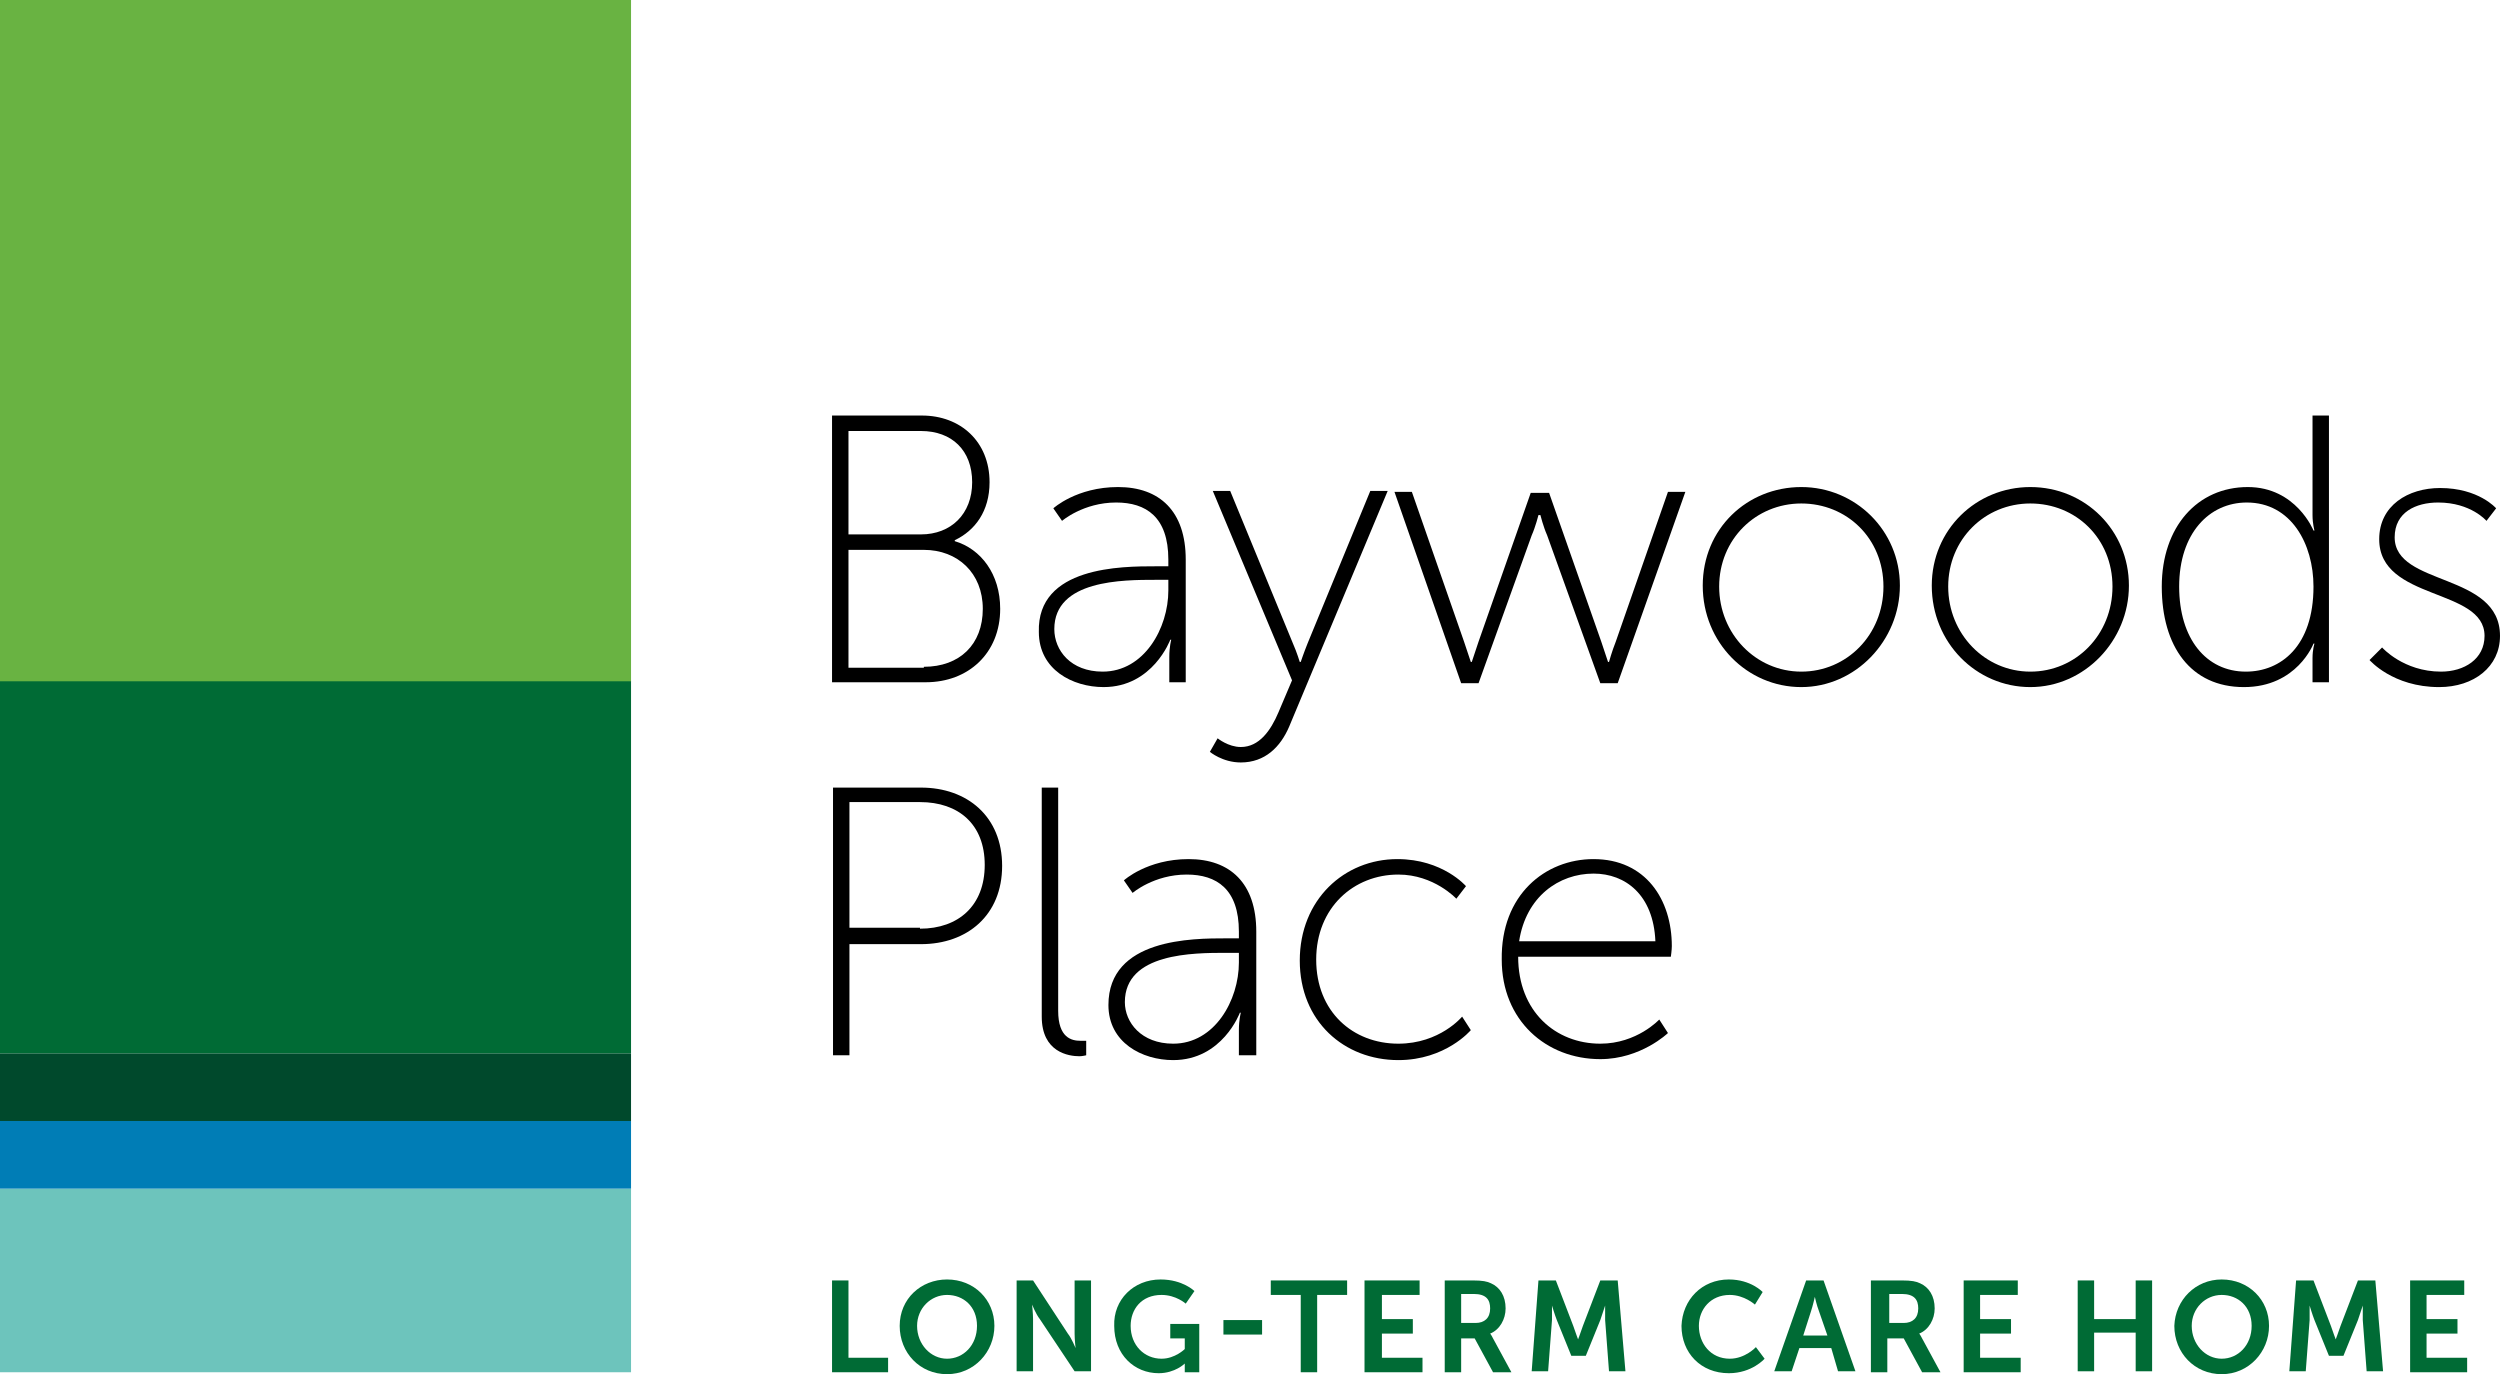 <?xml version="1.0" encoding="UTF-8"?><svg id="Layer_1" xmlns="http://www.w3.org/2000/svg" viewBox="0 0 258.7 142.2"><defs><style>.cls-1{fill:#69b342;}.cls-2{fill:#00492c;}.cls-3{fill:#006b35;}.cls-4{fill:#007db6;}.cls-5{fill:#6dc4bc;}</style></defs><path class="cls-3" d="m86.1,132.5h1.7v8h4.1v1.5h-5.8v-9.5h0Z"/><path class="cls-3" d="m98,132.4c2.8,0,4.9,2.1,4.9,4.8s-2.1,5-4.9,5-4.9-2.2-4.9-5,2.2-4.8,4.9-4.8Zm0,8.2c1.7,0,3.1-1.4,3.1-3.4s-1.4-3.2-3.1-3.2-3.1,1.4-3.1,3.2c0,1.9,1.4,3.4,3.1,3.4Z"/><path class="cls-3" d="m105.2,132.5h1.7l3.6,5.5c.4.5.8,1.5.8,1.5h0s-.1-.9-.1-1.5v-5.5h1.7v9.4h-1.7l-3.6-5.4c-.4-.5-.8-1.5-.8-1.5h0s.1.9.1,1.5v5.4h-1.7v-9.4Z"/><path class="cls-3" d="m120.1,132.4c2.3,0,3.5,1.2,3.5,1.2l-.9,1.3s-1-.9-2.5-.9c-2.1,0-3.2,1.5-3.2,3.2,0,2,1.4,3.4,3.2,3.4,1.4,0,2.4-1,2.4-1v-1.1h-1.5v-1.5h3v5h-1.5v-.9h0s-1,1-2.7,1c-2.5,0-4.6-1.9-4.6-4.9-.1-2.7,2-4.8,4.8-4.8Z"/><path class="cls-3" d="m126.6,136.6h4v1.5h-4v-1.5Z"/><path class="cls-3" d="m134.6,134h-3.1v-1.5h7.9v1.5h-3.1v8h-1.7v-8h0Z"/><path class="cls-3" d="m141.2,132.5h5.7v1.5h-3.9v2.5h3.2v1.5h-3.2v2.5h4.2v1.5h-6v-9.5Z"/><path class="cls-3" d="m149.4,132.5h3c1,0,1.5.1,1.9.3.9.4,1.5,1.3,1.5,2.6,0,1.1-.6,2.2-1.6,2.6h0s.1.1.3.5l1.9,3.5h-1.9l-1.9-3.5h-1.4v3.5h-1.7v-9.5h-.1Zm3.3,4.4c.9,0,1.5-.5,1.5-1.5,0-.9-.4-1.5-1.7-1.5h-1.3v3h1.5Z"/><path class="cls-3" d="m159.2,132.5h1.8l1.8,4.7c.2.6.5,1.4.5,1.4h0s.3-.8.5-1.4l1.8-4.7h1.8l.8,9.4h-1.7l-.4-5.3v-1.5h0s-.3.9-.5,1.5l-1.5,3.7h-1.5l-1.5-3.7c-.2-.5-.5-1.5-.5-1.5h0v1.5l-.4,5.3h-1.7l.7-9.4Z"/><path class="cls-3" d="m178.9,132.4c2.3,0,3.5,1.3,3.5,1.3l-.8,1.3s-1.1-1-2.6-1c-2,0-3.2,1.5-3.2,3.2,0,1.8,1.2,3.4,3.2,3.4,1.6,0,2.7-1.2,2.7-1.2l.9,1.2s-1.3,1.5-3.7,1.5c-2.9,0-4.9-2.1-4.9-4.9.1-2.7,2.1-4.8,4.9-4.8Z"/><path class="cls-3" d="m189.5,139.5h-3.3l-.8,2.4h-1.8l3.3-9.4h1.8l3.3,9.4h-1.8l-.7-2.4Zm-1.7-5.3s-.2.9-.4,1.5l-.8,2.5h2.5l-.9-2.6c-.2-.5-.4-1.4-.4-1.4h0Z"/><path class="cls-3" d="m193.8,132.5h3c1,0,1.5.1,1.9.3.9.4,1.5,1.3,1.5,2.6,0,1.1-.6,2.2-1.6,2.6h0s.1.1.3.5l1.9,3.5h-1.9l-1.9-3.5h-1.7v3.5h-1.7v-9.5h.2Zm3.2,4.4c.9,0,1.5-.5,1.5-1.5,0-.9-.4-1.5-1.7-1.5h-1.3v3h1.5Z"/><path class="cls-3" d="m203.1,132.5h5.7v1.5h-3.9v2.5h3.2v1.5h-3.2v2.5h4.2v1.5h-5.9v-9.5h-.1Z"/><path class="cls-3" d="m215,132.5h1.7v4h4.3v-4h1.7v9.4h-1.7v-4h-4.3v4h-1.7v-9.4Z"/><path class="cls-3" d="m229.9,132.4c2.8,0,4.9,2.1,4.9,4.8s-2.1,5-4.9,5-4.9-2.2-4.9-5c.1-2.7,2.2-4.8,4.9-4.8Zm0,8.2c1.7,0,3.1-1.4,3.1-3.4s-1.4-3.2-3.1-3.2-3.1,1.4-3.1,3.2c0,1.9,1.4,3.4,3.1,3.4Z"/><path class="cls-3" d="m237.6,132.5h1.8l1.8,4.7c.2.6.5,1.4.5,1.4h0s.3-.8.5-1.4l1.8-4.7h1.8l.8,9.4h-1.7l-.4-5.3v-1.5h0s-.3.9-.5,1.5l-1.5,3.7h-1.5l-1.5-3.7c-.2-.5-.5-1.5-.5-1.5h0v1.5l-.4,5.3h-1.7l.7-9.4Z"/><path class="cls-3" d="m249.3,132.5h5.7v1.5h-3.9v2.5h3.2v1.5h-3.2v2.5h4.2v1.5h-5.9v-9.5h-.1Z"/><rect class="cls-1" width="65.3" height="70.6"/><rect class="cls-5" y="123" width="65.3" height="19"/><rect class="cls-2" y="109" width="65.3" height="7"/><rect class="cls-4" y="116" width="65.3" height="7"/><rect class="cls-3" y="70.5" width="65.3" height="38.5"/><path d="m86.1,43h9.3c4,0,7,2.7,7,6.9,0,3-1.5,5-3.6,6v.1c2.7.8,4.7,3.4,4.7,7,0,4.6-3.3,7.6-7.7,7.6h-9.7v-27.6h0Zm9.2,12.3c3.1,0,5.3-2.1,5.3-5.4s-2.1-5.3-5.3-5.3h-7.5v10.7h7.5Zm.3,13.7c3.7,0,6.1-2.3,6.1-6s-2.6-6.1-6.1-6.1h-7.8v12.2h7.8v-.1Z"/><path d="m119.6,58.6h1.3v-.7c0-4.4-2.3-5.9-5.4-5.9-3.4,0-5.6,1.9-5.6,1.9l-.9-1.3s2.4-2.2,6.7-2.2,7,2.5,7,7.5v12.7h-1.7v-2.6c0-1.1.2-1.8.2-1.8h-.1s-1.8,4.9-6.9,4.9c-3.2,0-6.7-1.8-6.7-5.7-.2-6.8,8.6-6.8,12.1-6.8Zm-5.5,10.9c4.3,0,6.8-4.5,6.8-8.4v-1.1h-1.3c-3.4,0-10.5,0-10.5,5.1,0,2.2,1.7,4.4,5,4.4Z"/><path d="m126,76.4s1.1.9,2.4.9c1.9,0,3.1-1.7,3.9-3.6l1.4-3.3-8.2-19.6h1.8l6.5,15.8c.4.9.7,1.9.7,1.9h.1s.3-.9.7-1.9l6.5-15.8h1.8l-10.2,24.4c-.9,2.1-2.5,3.7-5,3.7-1.9,0-3.2-1.1-3.2-1.1l.8-1.4Z"/><path d="m144.3,50.9h1.8l5.4,15.5c.3.9.7,2.1.7,2.1h.1s.4-1.2.7-2.1l5.4-15.4h1.9l5.4,15.4c.3.9.7,2.1.7,2.1h.1s.3-1.1.7-2.1l5.4-15.5h1.8l-7,19.8h-1.8l-5.5-15.3c-.4-.9-.7-2.1-.7-2.1h-.2s-.3,1.2-.7,2.1l-5.5,15.3h-1.8l-6.9-19.8Z"/><path d="m186.4,50.4c5.6,0,10.2,4.5,10.2,10.2s-4.6,10.5-10.2,10.5-10.2-4.6-10.2-10.5,4.6-10.2,10.2-10.2Zm0,19.1c4.7,0,8.5-3.8,8.5-8.8s-3.8-8.6-8.5-8.6-8.5,3.7-8.5,8.6,3.8,8.8,8.5,8.8Z"/><path d="m210.1,50.4c5.7,0,10.2,4.5,10.2,10.2s-4.6,10.5-10.2,10.5-10.2-4.6-10.2-10.5c0-5.8,4.6-10.2,10.2-10.2Zm0,19.1c4.7,0,8.5-3.8,8.5-8.8s-3.8-8.6-8.5-8.6-8.5,3.7-8.5,8.6,3.8,8.8,8.5,8.8Z"/><path d="m232.6,50.4c5,0,6.8,4.5,6.8,4.5h.1s-.2-.7-.2-1.6v-10.3h1.7v27.6h-1.7v-2.5c0-.9.2-1.5.2-1.5h-.1s-1.7,4.5-7.2,4.5-8.5-4.2-8.5-10.4c0-6.2,3.7-10.3,8.9-10.3Zm-.2,19.1c3.6,0,7-2.6,7-8.8,0-4.4-2.3-8.7-6.9-8.7-3.9,0-7,3.2-7,8.7,0,5.4,2.8,8.8,6.9,8.8Z"/><path d="m246.5,67s2.2,2.5,6.1,2.5c2.4,0,4.5-1.3,4.5-3.7,0-5-10.9-3.6-10.9-10,0-3.5,3-5.3,6.3-5.3,4,0,5.8,2.1,5.8,2.1l-1,1.3s-1.6-1.9-5-1.9c-2.3,0-4.5,1-4.5,3.6,0,5.1,10.9,3.6,10.9,10.2,0,3.2-2.7,5.3-6.3,5.3-4.8,0-7.2-2.8-7.2-2.8l1.3-1.3Z"/><path d="m86.2,81.5h9.1c4.8,0,8.4,3,8.4,8.1s-3.6,8.1-8.4,8.1h-7.4v11.5h-1.7v-27.7Zm9,14.6c4,0,6.7-2.4,6.7-6.6s-2.7-6.5-6.7-6.5h-7.3v13h7.3v.1Z"/><path d="m107.8,81.5h1.7v23.1c0,2.8,1.4,3.1,2.3,3.1h.6v1.5s-.4.1-.7.1c-1.1,0-3.9-.4-3.9-4.1v-23.7Z"/><path d="m126.9,97.1h1.3v-.7c0-4.4-2.3-5.9-5.4-5.9-3.4,0-5.6,1.9-5.6,1.9l-.9-1.3s2.4-2.2,6.7-2.2,7,2.5,7,7.5v12.8h-1.8v-2.6c0-1.1.2-1.8.2-1.8h-.1s-1.8,4.9-6.9,4.9c-3.2,0-6.7-1.8-6.7-5.7,0-6.9,8.7-6.9,12.2-6.9Zm-5.5,10.9c4.3,0,6.8-4.5,6.8-8.4v-1h-1.3c-3.4,0-10.5,0-10.5,5.1,0,2.1,1.7,4.3,5,4.3Z"/><path d="m144.6,88.9c4.7,0,7.1,2.8,7.1,2.8l-1,1.3s-2.3-2.5-6-2.5c-4.6,0-8.5,3.4-8.5,8.8s3.8,8.7,8.5,8.7c4.3,0,6.6-2.8,6.6-2.8l.9,1.4s-2.6,3.1-7.5,3.1c-5.6,0-10.2-4-10.2-10.3s4.6-10.5,10.1-10.5Z"/><path d="m164.9,88.9c5.4,0,8.1,4.2,8.1,9,0,.4-.1,1.1-.1,1.1h-15.8c0,5.7,3.9,9,8.5,9,3.8,0,6.1-2.5,6.1-2.5l.9,1.4s-2.8,2.7-7,2.7c-5.6,0-10.2-4-10.2-10.3-.1-6.7,4.5-10.4,9.5-10.4Zm6.4,8.5c-.2-4.8-3.1-7-6.4-7-3.6,0-7,2.4-7.7,7h14.1Z"/></svg>